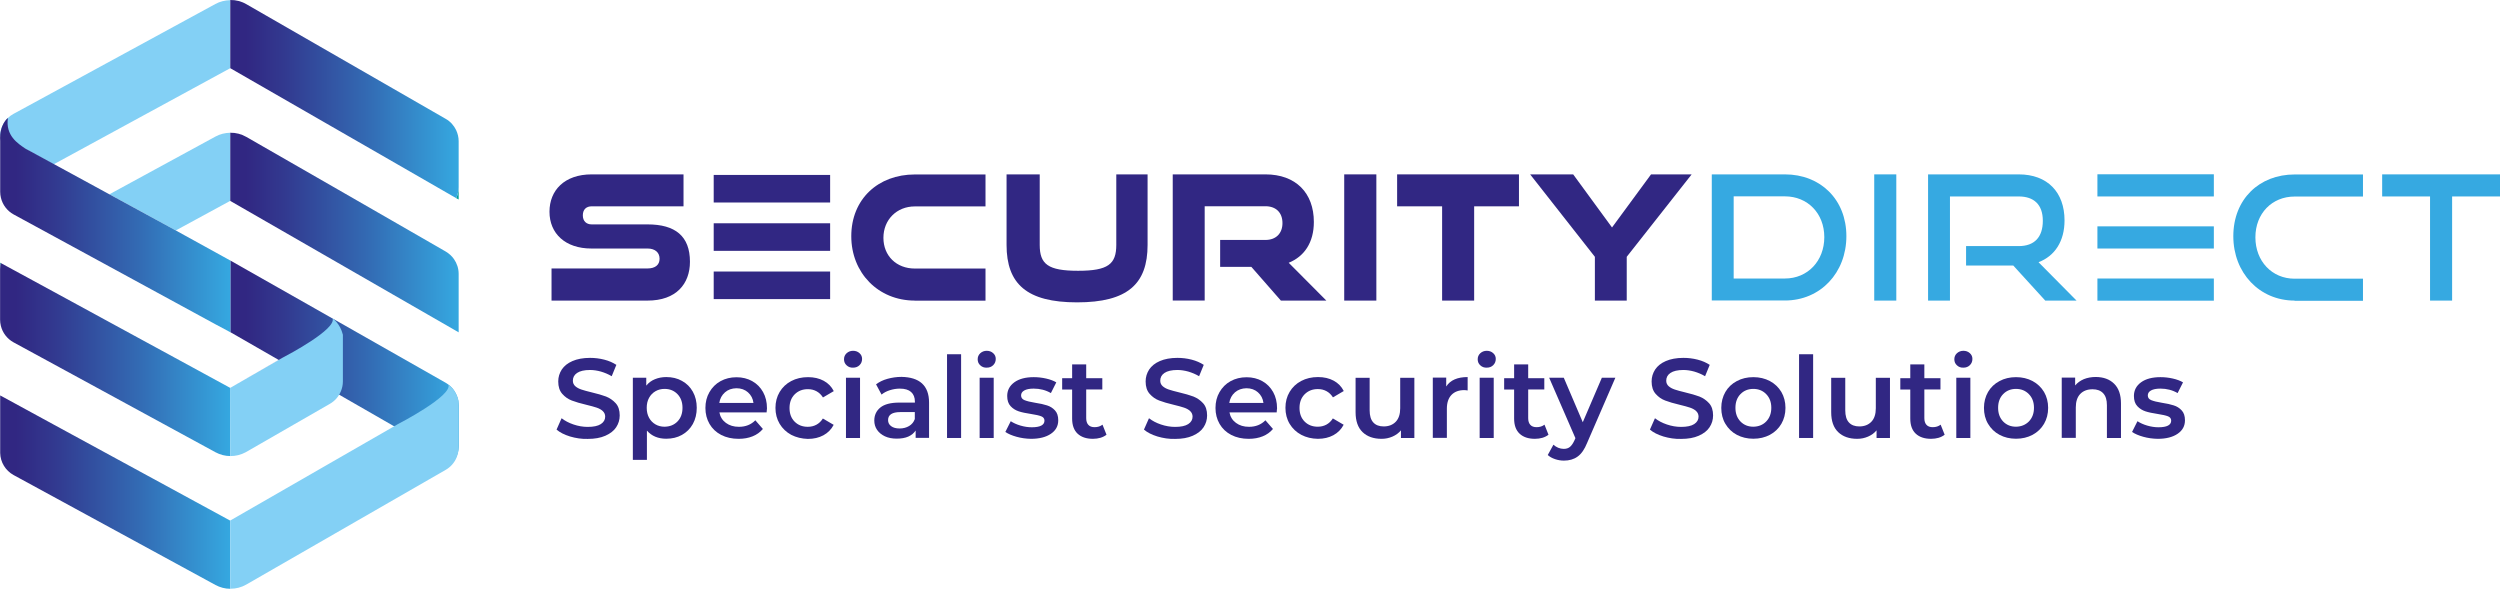 <?xml version="1.0" encoding="UTF-8"?>
<svg xmlns="http://www.w3.org/2000/svg" xmlns:xlink="http://www.w3.org/1999/xlink" version="1.1" id="Layer_1" x="0px" y="0px" viewBox="0 0 268.39 63.2" style="enable-background:new 0 0 268.39 63.2;" xml:space="preserve">
<style type="text/css">
	.st0{fill:none;}
	.st1{fill:#83D0F5;}
	.st2{fill:#009EE2;}
	.st3{fill:url(#SVGID_1_);}
	.st4{fill:#00A099;}
	.st5{fill:url(#SVGID_00000165230140615589133200000010309698896307075461_);}
	.st6{fill:url(#SVGID_00000125564828212525323040000000357339634615341479_);}
	.st7{fill:url(#SVGID_00000017493103703120566530000010763020009921736093_);}
	.st8{fill:url(#SVGID_00000096060442719661785200000008812389491581742262_);}
	.st9{fill:#E61B72;}
	.st10{fill:url(#SVGID_00000142165649235573502480000002249575193965496509_);}
	.st11{fill:#312783;}
	.st12{fill:#36A9E1;}
</style>
<g>
	<path class="st0" d="M24.72,14.25V7.32l-0.01-0.01L5.77,17.62l5.96,3.25l11.39-6.2C23.62,14.39,24.17,14.26,24.72,14.25z"></path>
	<path class="st1" d="M24.7,7.33l0.01,0.01V0.02c-0.55,0.01-1.1,0.14-1.59,0.41L1.44,12.23c-0.84,0.46-1.38,1.32-1.43,2.28   l5.75,3.13L24.7,7.33z"></path>
	<path class="st2" d="M0.01,20.75L0.01,20.75c0-0.05,0-0.1,0-0.15V20.75z"></path>
	<path class="st1" d="M24.72,21.57v-7.32c-0.55,0.01-1.1,0.14-1.59,0.41l-11.39,6.2l7.13,3.88l5.85-3.18L24.72,21.57z"></path>
	<path class="st2" d="M0.01,48.62L0.01,48.62c0-0.02,0-0.04,0-0.06V48.62z"></path>
	<path class="st2" d="M0.01,42.45v0.06C0.01,42.49,0.01,42.47,0.01,42.45L0.01,42.45z"></path>
	<linearGradient id="SVGID_1_" gradientUnits="userSpaceOnUse" x1="0.012" y1="52.824" x2="24.72" y2="52.824">
		<stop offset="0.068" style="stop-color:#312782"></stop>
		<stop offset="0.244" style="stop-color:#323A90"></stop>
		<stop offset="0.599" style="stop-color:#336AB3"></stop>
		<stop offset="1" style="stop-color:#35A8E0"></stop>
	</linearGradient>
	<path class="st3" d="M24.71,55.89L5.69,45.54l-5.67-3.09c0,0.02,0,0.04,0,0.06v6.06c0,0.02,0,0.04,0,0.06   c0.02,0.99,0.57,1.89,1.44,2.37l21.67,11.8c0.5,0.27,1.05,0.41,1.59,0.41v-7.32L24.71,55.89z"></path>
	<path class="st4" d="M0.01,28.2v0.69c0-0.22,0.03-0.44,0.08-0.65L0.01,28.2z"></path>
	
		<linearGradient id="SVGID_00000038415111488328191240000014161386188670582205_" gradientUnits="userSpaceOnUse" x1="0.012" y1="38.594" x2="24.72" y2="38.594">
		<stop offset="0.068" style="stop-color:#312782"></stop>
		<stop offset="0.244" style="stop-color:#323A90"></stop>
		<stop offset="0.599" style="stop-color:#336AB3"></stop>
		<stop offset="1" style="stop-color:#35A8E0"></stop>
	</linearGradient>
	<path style="fill:url(#SVGID_00000038415111488328191240000014161386188670582205_);" d="M24.71,41.64l-5.93-3.23l-7.13-3.88   L6.27,31.6l-6.18-3.36c-0.05,0.21-0.08,0.43-0.08,0.65v5.43c0,0.22,0.03,0.44,0.08,0.65c0.18,0.75,0.67,1.4,1.36,1.78l3.07,1.67   l7.13,3.88l11.48,6.25c0.5,0.27,1.05,0.41,1.59,0.41v-7.32L24.71,41.64z"></path>
	<path class="st4" d="M0.01,14.48v0.15C0.01,14.59,0.01,14.54,0.01,14.48L0.01,14.48z"></path>
	<path class="st4" d="M49.24,21.42v-1.33c0,0.41-0.09,0.82-0.27,1.18L49.24,21.42z"></path>
	
		<linearGradient id="SVGID_00000183961028364382578200000013440196996170239673_" gradientUnits="userSpaceOnUse" x1="24.72" y1="10.632" x2="49.239" y2="10.632">
		<stop offset="0.068" style="stop-color:#312782"></stop>
		<stop offset="0.244" style="stop-color:#323A90"></stop>
		<stop offset="0.599" style="stop-color:#336AB3"></stop>
		<stop offset="0.999" style="stop-color:#35A8E0"></stop>
	</linearGradient>
	<path style="fill:url(#SVGID_00000183961028364382578200000013440196996170239673_);" d="M48.97,13.97   c-0.24-0.5-0.62-0.93-1.12-1.21L26.45,0.45C25.92,0.14,25.32-0.01,24.72,0v7.32l17.91,10.3l6.34,3.65   c0.17-0.36,0.27-0.76,0.27-1.18v-4.93C49.24,14.74,49.14,14.34,48.97,13.97z"></path>
	
		<linearGradient id="SVGID_00000042714311940862860810000006396982606975837353_" gradientUnits="userSpaceOnUse" x1="24.72" y1="24.96" x2="49.239" y2="24.96">
		<stop offset="0.068" style="stop-color:#312782"></stop>
		<stop offset="0.244" style="stop-color:#323A90"></stop>
		<stop offset="0.599" style="stop-color:#336AB3"></stop>
		<stop offset="1" style="stop-color:#35A8E0"></stop>
	</linearGradient>
	<path style="fill:url(#SVGID_00000042714311940862860810000006396982606975837353_);" d="M48.74,27.82   c-0.23-0.33-0.53-0.6-0.88-0.81l-3.94-2.27l-6.83-3.93L26.45,14.7c-0.54-0.31-1.13-0.46-1.73-0.45v7.32l5.53,3.18l6.83,3.93   l5.09,2.93l6.57,3.78l0.5,0.29V33.8V29.4C49.24,28.83,49.06,28.28,48.74,27.82z"></path>
	
		<linearGradient id="SVGID_00000172402549653038991400000004396922322912326298_" gradientUnits="userSpaceOnUse" x1="24.72" y1="38.718" x2="49.239" y2="38.718">
		<stop offset="0.068" style="stop-color:#312782"></stop>
		<stop offset="0.244" style="stop-color:#323A90"></stop>
		<stop offset="0.599" style="stop-color:#336AB3"></stop>
		<stop offset="1" style="stop-color:#35A8E0"></stop>
	</linearGradient>
	<path style="fill:url(#SVGID_00000172402549653038991400000004396922322912326298_);" d="M48.74,41.91   c-0.23-0.33-0.53-0.6-0.88-0.81c0,0-22.66-12.88-23.13-13.13v7.69l17.45,10.03l6.57,3.78c0.32-0.46,0.5-1.01,0.5-1.58v-4.39   C49.24,42.91,49.06,42.36,48.74,41.91z"></path>
	<path class="st1" d="M48.14,41.28c0.47,1.22-5.42,4.25-5.42,4.25l-18,10.35v7.32c0.6,0.01,1.2-0.14,1.73-0.45l21.4-12.31   c0.52-0.3,0.92-0.75,1.15-1.29c0.15-0.34,0.23-0.72,0.23-1.1v-5.03C48.93,41.79,48.14,41.28,48.14,41.28z"></path>
	<g>
		<path class="st9" d="M30.33,38.41L30.33,38.41l-5.62,3.23l0,0l5.57-3.21C30.28,38.43,30.29,38.43,30.33,38.41z"></path>
		<path class="st1" d="M35.7,34.18c0.45,1.16-4.82,3.94-5.38,4.23c-0.03,0.02-0.05,0.03-0.05,0.03l-5.57,3.21l0.02,7.31    c0.57,0.01,1.14-0.13,1.66-0.41l9.04-5.2c0.52-0.3,0.92-0.75,1.15-1.29c0.01-0.01,0.01-0.03,0.02-0.04    c0.14-0.33,0.22-0.69,0.22-1.06v-5.03C36.49,34.68,35.7,34.18,35.7,34.18z"></path>
	</g>
</g>
<linearGradient id="SVGID_00000049211863456547293380000002638425033024541866_" gradientUnits="userSpaceOnUse" x1="0" y1="24.166" x2="24.72" y2="24.166">
	<stop offset="0.068" style="stop-color:#312782"></stop>
	<stop offset="0.244" style="stop-color:#323A90"></stop>
	<stop offset="0.599" style="stop-color:#336AB3"></stop>
	<stop offset="1" style="stop-color:#35A8E0"></stop>
</linearGradient>
<path style="fill:url(#SVGID_00000049211863456547293380000002638425033024541866_);" d="M24.71,27.96l-5.93-3.27l-7.13-3.88  l-5.38-2.93l-3.23-1.76c0,0,0,0,0,0s0,0-0.01,0l-0.31-0.17c0,0,0,0,0,0c-0.8-0.54-2.15-1.39-1.87-3.29c0,0-0.95,0.72-0.83,2.47  c0,0,0,0,0,0c0,0.01,0,0.02,0,0.03v5.43c0,0.22,0.03,0.44,0.08,0.65c0.18,0.75,0.67,1.4,1.36,1.78l3.07,1.67l7.13,3.88l11.48,6.25  c0.5,0.27,1.16,0.61,1.59,0.85v-7.7L24.71,27.96z"></path>
<g>
	<path class="st11" d="M61.2,46.86c-0.61-0.19-1.09-0.43-1.45-0.74l0.54-1.22c0.35,0.27,0.77,0.5,1.28,0.67   c0.5,0.17,1.01,0.26,1.52,0.26c0.63,0,1.1-0.1,1.41-0.3s0.47-0.47,0.47-0.8c0-0.24-0.09-0.44-0.26-0.6   c-0.17-0.16-0.39-0.28-0.66-0.37s-0.63-0.19-1.09-0.3c-0.65-0.15-1.17-0.31-1.57-0.46c-0.4-0.15-0.74-0.39-1.03-0.72   c-0.29-0.33-0.43-0.77-0.43-1.33c0-0.47,0.13-0.89,0.38-1.28c0.25-0.38,0.64-0.69,1.15-0.91s1.14-0.34,1.88-0.34   c0.52,0,1.02,0.06,1.53,0.19s0.93,0.32,1.3,0.56l-0.5,1.22c-0.37-0.22-0.76-0.38-1.16-0.5c-0.4-0.11-0.79-0.17-1.17-0.17   c-0.62,0-1.08,0.11-1.39,0.32s-0.45,0.49-0.45,0.83c0,0.24,0.09,0.44,0.26,0.59c0.17,0.15,0.39,0.27,0.66,0.36   c0.27,0.09,0.63,0.19,1.09,0.3c0.63,0.15,1.15,0.3,1.55,0.45c0.4,0.16,0.75,0.4,1.04,0.72c0.29,0.32,0.43,0.76,0.43,1.31   c0,0.47-0.13,0.89-0.38,1.27c-0.25,0.38-0.64,0.68-1.16,0.91s-1.15,0.34-1.89,0.34C62.44,47.14,61.81,47.04,61.2,46.86z"></path>
	<path class="st11" d="M73.21,40.89c0.5,0.27,0.89,0.66,1.17,1.16c0.28,0.5,0.42,1.08,0.42,1.73s-0.14,1.23-0.42,1.74   c-0.28,0.5-0.67,0.89-1.17,1.17c-0.5,0.28-1.06,0.41-1.69,0.41c-0.87,0-1.56-0.29-2.07-0.87v3.14h-1.51v-8.82h1.44v0.85   c0.25-0.31,0.56-0.54,0.93-0.69c0.37-0.15,0.77-0.23,1.22-0.23C72.15,40.48,72.72,40.61,73.21,40.89z M72.73,45.25   c0.36-0.37,0.54-0.86,0.54-1.47s-0.18-1.09-0.54-1.47c-0.36-0.37-0.82-0.56-1.38-0.56c-0.36,0-0.69,0.08-0.98,0.25   s-0.52,0.4-0.69,0.71c-0.17,0.31-0.25,0.66-0.25,1.07c0,0.4,0.08,0.76,0.25,1.07c0.17,0.31,0.4,0.54,0.69,0.71   c0.29,0.17,0.62,0.25,0.98,0.25C71.91,45.8,72.37,45.62,72.73,45.25z"></path>
	<path class="st11" d="M82.3,44.27h-5.07c0.09,0.48,0.32,0.85,0.7,1.13c0.38,0.28,0.84,0.42,1.4,0.42c0.71,0,1.3-0.23,1.76-0.7   l0.81,0.93c-0.29,0.35-0.66,0.61-1.1,0.79c-0.44,0.18-0.95,0.27-1.5,0.27c-0.71,0-1.34-0.14-1.88-0.42   c-0.54-0.28-0.96-0.68-1.25-1.18s-0.44-1.08-0.44-1.71c0-0.63,0.14-1.2,0.43-1.7c0.29-0.5,0.68-0.9,1.19-1.18   c0.51-0.28,1.08-0.42,1.72-0.42c0.63,0,1.19,0.14,1.69,0.42c0.5,0.28,0.88,0.67,1.16,1.17s0.42,1.09,0.42,1.75   C82.33,43.92,82.32,44.07,82.3,44.27z M77.83,42.12c-0.33,0.29-0.54,0.67-0.61,1.14h3.67c-0.06-0.47-0.26-0.85-0.59-1.14   c-0.33-0.29-0.74-0.44-1.24-0.44C78.57,41.69,78.16,41.83,77.83,42.12z"></path>
	<path class="st11" d="M84.94,46.68C84.41,46.39,84,46,83.7,45.5s-0.45-1.08-0.45-1.71s0.15-1.21,0.45-1.71   c0.3-0.5,0.71-0.89,1.24-1.17c0.53-0.28,1.13-0.42,1.81-0.42c0.64,0,1.2,0.13,1.68,0.39s0.84,0.63,1.08,1.11l-1.16,0.68   c-0.19-0.3-0.42-0.52-0.7-0.67c-0.28-0.15-0.58-0.22-0.92-0.22c-0.57,0-1.03,0.18-1.41,0.55c-0.37,0.37-0.56,0.86-0.56,1.47   s0.18,1.1,0.55,1.47s0.84,0.55,1.41,0.55c0.33,0,0.64-0.07,0.92-0.22c0.28-0.15,0.51-0.37,0.7-0.67l1.16,0.68   c-0.25,0.48-0.62,0.86-1.1,1.12s-1.04,0.39-1.67,0.39C86.08,47.1,85.48,46.96,84.94,46.68z"></path>
	<path class="st11" d="M90.89,39.22c-0.19-0.17-0.28-0.39-0.28-0.65s0.09-0.47,0.28-0.65c0.19-0.17,0.42-0.26,0.69-0.26   s0.5,0.08,0.69,0.25s0.28,0.37,0.28,0.62c0,0.27-0.09,0.49-0.27,0.67c-0.18,0.18-0.41,0.27-0.7,0.27   C91.31,39.48,91.08,39.4,90.89,39.22z M90.82,40.55h1.51v6.47h-1.51V40.55z"></path>
	<path class="st11" d="M98.98,41.16c0.5,0.46,0.76,1.14,0.76,2.06v3.79H98.3v-0.79c-0.19,0.28-0.45,0.5-0.79,0.65   c-0.34,0.15-0.76,0.22-1.24,0.22s-0.91-0.08-1.27-0.25c-0.36-0.17-0.64-0.4-0.84-0.69c-0.2-0.29-0.3-0.63-0.3-1   c0-0.58,0.22-1.05,0.65-1.4c0.43-0.35,1.11-0.53,2.04-0.53h1.67v-0.1c0-0.45-0.14-0.8-0.41-1.04s-0.67-0.36-1.21-0.36   c-0.36,0-0.72,0.06-1.07,0.17c-0.35,0.11-0.65,0.27-0.89,0.47l-0.59-1.1c0.34-0.26,0.75-0.46,1.22-0.59s0.98-0.21,1.51-0.21   C97.74,40.48,98.47,40.7,98.98,41.16z M97.59,45.74c0.29-0.17,0.5-0.42,0.62-0.75v-0.75h-1.56c-0.87,0-1.31,0.29-1.31,0.86   c0,0.27,0.11,0.49,0.33,0.65C95.89,45.92,96.2,46,96.58,46C96.96,46,97.3,45.91,97.59,45.74z"></path>
	<path class="st11" d="M101.67,38.03h1.51v8.99h-1.51V38.03z"></path>
	<path class="st11" d="M105.24,39.22c-0.19-0.17-0.28-0.39-0.28-0.65s0.09-0.47,0.28-0.65c0.19-0.17,0.42-0.26,0.69-0.26   s0.5,0.08,0.69,0.25s0.28,0.37,0.28,0.62c0,0.27-0.09,0.49-0.27,0.67c-0.18,0.18-0.41,0.27-0.7,0.27   C105.66,39.48,105.43,39.4,105.24,39.22z M105.17,40.55h1.51v6.47h-1.51V40.55z"></path>
	<path class="st11" d="M109.13,46.89c-0.5-0.14-0.9-0.31-1.2-0.52l0.58-1.15c0.29,0.19,0.64,0.35,1.05,0.47   c0.41,0.12,0.81,0.18,1.21,0.18c0.9,0,1.36-0.24,1.36-0.71c0-0.23-0.12-0.38-0.35-0.47c-0.23-0.09-0.6-0.17-1.11-0.25   c-0.53-0.08-0.97-0.17-1.3-0.28s-0.63-0.29-0.87-0.55c-0.25-0.26-0.37-0.63-0.37-1.1c0-0.61,0.26-1.1,0.77-1.47   c0.51-0.37,1.21-0.55,2.08-0.55c0.44,0,0.89,0.05,1.33,0.15c0.44,0.1,0.81,0.24,1.09,0.41l-0.58,1.15   c-0.55-0.32-1.17-0.48-1.85-0.48c-0.44,0-0.78,0.07-1.01,0.2c-0.23,0.13-0.34,0.31-0.34,0.53c0,0.24,0.12,0.41,0.37,0.51   s0.63,0.2,1.14,0.28c0.52,0.08,0.94,0.17,1.27,0.28c0.33,0.1,0.62,0.28,0.85,0.53c0.24,0.25,0.36,0.61,0.36,1.07   c0,0.61-0.26,1.09-0.79,1.45c-0.53,0.36-1.24,0.54-2.14,0.54C110.14,47.1,109.63,47.03,109.13,46.89z"></path>
	<path class="st11" d="M118.79,46.67c-0.18,0.14-0.39,0.25-0.65,0.33c-0.25,0.07-0.52,0.11-0.81,0.11c-0.71,0-1.26-0.19-1.65-0.56   c-0.39-0.37-0.58-0.91-0.58-1.62v-3.11h-1.07V40.6h1.07v-1.48h1.51v1.48h1.73v1.21h-1.73v3.08c0,0.32,0.08,0.56,0.23,0.72   c0.15,0.17,0.38,0.25,0.67,0.25c0.34,0,0.62-0.09,0.85-0.27L118.79,46.67z"></path>
	<path class="st11" d="M124.26,46.86c-0.61-0.19-1.09-0.43-1.45-0.74l0.54-1.22c0.35,0.27,0.77,0.5,1.28,0.67   c0.5,0.17,1.01,0.26,1.52,0.26c0.63,0,1.1-0.1,1.41-0.3s0.47-0.47,0.47-0.8c0-0.24-0.09-0.44-0.26-0.6   c-0.17-0.16-0.39-0.28-0.66-0.37s-0.63-0.19-1.09-0.3c-0.65-0.15-1.17-0.31-1.57-0.46c-0.4-0.15-0.74-0.39-1.03-0.72   c-0.29-0.33-0.43-0.77-0.43-1.33c0-0.47,0.13-0.89,0.38-1.28c0.25-0.38,0.64-0.69,1.15-0.91s1.14-0.34,1.88-0.34   c0.52,0,1.02,0.06,1.53,0.19c0.5,0.13,0.93,0.32,1.3,0.56l-0.5,1.22c-0.37-0.22-0.76-0.38-1.16-0.5c-0.4-0.11-0.79-0.17-1.17-0.17   c-0.62,0-1.08,0.11-1.39,0.32s-0.45,0.49-0.45,0.83c0,0.24,0.09,0.44,0.26,0.59c0.17,0.15,0.39,0.27,0.66,0.36   c0.27,0.09,0.63,0.19,1.09,0.3c0.63,0.15,1.15,0.3,1.55,0.45c0.4,0.16,0.75,0.4,1.04,0.72c0.29,0.32,0.43,0.76,0.43,1.31   c0,0.47-0.13,0.89-0.38,1.27c-0.25,0.38-0.64,0.68-1.16,0.91c-0.52,0.23-1.15,0.34-1.89,0.34   C125.5,47.14,124.87,47.04,124.26,46.86z"></path>
	<path class="st11" d="M137.06,44.27h-5.07c0.09,0.48,0.32,0.85,0.7,1.13c0.38,0.28,0.84,0.42,1.4,0.42c0.71,0,1.3-0.23,1.76-0.7   l0.81,0.93c-0.29,0.35-0.66,0.61-1.1,0.79c-0.44,0.18-0.95,0.27-1.5,0.27c-0.71,0-1.34-0.14-1.88-0.42   c-0.54-0.28-0.96-0.68-1.25-1.18s-0.44-1.08-0.44-1.71c0-0.63,0.14-1.2,0.43-1.7c0.29-0.5,0.68-0.9,1.19-1.18   c0.51-0.28,1.08-0.42,1.72-0.42c0.63,0,1.19,0.14,1.69,0.42c0.5,0.28,0.88,0.67,1.16,1.17s0.42,1.09,0.42,1.75   C137.08,43.92,137.08,44.07,137.06,44.27z M132.58,42.12c-0.33,0.29-0.54,0.67-0.61,1.14h3.67c-0.06-0.47-0.26-0.85-0.59-1.14   c-0.33-0.29-0.74-0.44-1.24-0.44C133.33,41.69,132.92,41.83,132.58,42.12z"></path>
	<path class="st11" d="M139.7,46.68c-0.53-0.28-0.95-0.68-1.25-1.18S138,44.42,138,43.78s0.15-1.21,0.45-1.71   c0.3-0.5,0.71-0.89,1.24-1.17c0.53-0.28,1.13-0.42,1.81-0.42c0.64,0,1.2,0.13,1.68,0.39s0.84,0.63,1.08,1.11l-1.16,0.68   c-0.19-0.3-0.42-0.52-0.7-0.67c-0.28-0.15-0.58-0.22-0.92-0.22c-0.57,0-1.03,0.18-1.41,0.55c-0.37,0.37-0.56,0.86-0.56,1.47   s0.18,1.1,0.55,1.47s0.84,0.55,1.41,0.55c0.33,0,0.64-0.07,0.92-0.22c0.28-0.15,0.51-0.37,0.7-0.67l1.16,0.68   c-0.25,0.48-0.62,0.86-1.1,1.12s-1.04,0.39-1.67,0.39C140.83,47.1,140.23,46.96,139.7,46.68z"></path>
	<path class="st11" d="M151.84,40.55v6.47h-1.44v-0.82c-0.24,0.29-0.54,0.51-0.91,0.67s-0.75,0.24-1.17,0.24   c-0.86,0-1.54-0.24-2.04-0.72c-0.5-0.48-0.75-1.19-0.75-2.14v-3.69h1.51v3.49c0,0.58,0.13,1.02,0.39,1.3   c0.26,0.29,0.64,0.43,1.12,0.43c0.54,0,0.97-0.17,1.29-0.5c0.32-0.33,0.48-0.82,0.48-1.45v-3.27H151.84z"></path>
	<path class="st11" d="M157.56,40.48v1.44c-0.13-0.02-0.25-0.04-0.35-0.04c-0.59,0-1.05,0.17-1.38,0.51   c-0.33,0.34-0.5,0.84-0.5,1.48v3.14h-1.51v-6.47h1.44v0.95C155.7,40.81,156.47,40.48,157.56,40.48z"></path>
	<path class="st11" d="M158.92,39.22c-0.19-0.17-0.28-0.39-0.28-0.65s0.09-0.47,0.28-0.65c0.19-0.17,0.42-0.26,0.69-0.26   s0.5,0.08,0.69,0.25s0.28,0.37,0.28,0.62c0,0.27-0.09,0.49-0.27,0.67c-0.18,0.18-0.41,0.27-0.7,0.27   C159.34,39.48,159.11,39.4,158.92,39.22z M158.85,40.55h1.51v6.47h-1.51V40.55z"></path>
	<path class="st11" d="M166.24,46.67c-0.18,0.14-0.39,0.25-0.65,0.33c-0.25,0.07-0.52,0.11-0.81,0.11c-0.71,0-1.26-0.19-1.65-0.56   c-0.39-0.37-0.58-0.91-0.58-1.62v-3.11h-1.07V40.6h1.07v-1.48h1.51v1.48h1.73v1.21h-1.73v3.08c0,0.32,0.08,0.56,0.23,0.72   c0.15,0.17,0.38,0.25,0.67,0.25c0.34,0,0.62-0.09,0.85-0.27L166.24,46.67z"></path>
	<path class="st11" d="M173.42,40.55l-3.03,6.99c-0.28,0.7-0.63,1.2-1.03,1.48c-0.4,0.29-0.89,0.43-1.46,0.43   c-0.32,0-0.64-0.05-0.96-0.16c-0.32-0.11-0.57-0.25-0.78-0.44l0.61-1.11c0.15,0.14,0.32,0.25,0.51,0.33c0.2,0.08,0.4,0.12,0.6,0.12   c0.27,0,0.49-0.07,0.66-0.21c0.17-0.14,0.33-0.37,0.48-0.69l0.11-0.25l-2.82-6.49h1.57l2.04,4.78l2.05-4.78H173.42z"></path>
	<path class="st11" d="M178.58,46.86c-0.61-0.19-1.09-0.43-1.45-0.74l0.54-1.22c0.35,0.27,0.77,0.5,1.28,0.67   c0.5,0.17,1.01,0.26,1.52,0.26c0.63,0,1.1-0.1,1.41-0.3s0.47-0.47,0.47-0.8c0-0.24-0.09-0.44-0.26-0.6   c-0.17-0.16-0.39-0.28-0.66-0.37s-0.63-0.19-1.09-0.3c-0.65-0.15-1.17-0.31-1.57-0.46c-0.4-0.15-0.74-0.39-1.03-0.72   c-0.29-0.33-0.43-0.77-0.43-1.33c0-0.47,0.13-0.89,0.38-1.28c0.25-0.38,0.64-0.69,1.15-0.91s1.14-0.34,1.88-0.34   c0.52,0,1.02,0.06,1.53,0.19s0.93,0.32,1.3,0.56l-0.5,1.22c-0.37-0.22-0.76-0.38-1.16-0.5c-0.4-0.11-0.79-0.17-1.17-0.17   c-0.62,0-1.08,0.11-1.39,0.32s-0.45,0.49-0.45,0.83c0,0.24,0.09,0.44,0.26,0.59c0.17,0.15,0.39,0.27,0.66,0.36   c0.27,0.09,0.63,0.19,1.09,0.3c0.63,0.15,1.15,0.3,1.55,0.45c0.4,0.16,0.75,0.4,1.04,0.72c0.29,0.32,0.43,0.76,0.43,1.31   c0,0.47-0.13,0.89-0.38,1.27c-0.25,0.38-0.64,0.68-1.16,0.91s-1.15,0.34-1.89,0.34C179.82,47.14,179.19,47.04,178.58,46.86z"></path>
	<path class="st11" d="M186.46,46.68c-0.53-0.28-0.93-0.68-1.23-1.18s-0.44-1.08-0.44-1.71s0.15-1.21,0.44-1.71   c0.29-0.5,0.7-0.89,1.23-1.17c0.52-0.28,1.11-0.42,1.77-0.42c0.66,0,1.25,0.14,1.78,0.42c0.52,0.28,0.93,0.67,1.23,1.17   c0.29,0.5,0.44,1.07,0.44,1.71s-0.15,1.21-0.44,1.71c-0.29,0.5-0.71,0.9-1.23,1.18c-0.53,0.28-1.12,0.42-1.78,0.42   C187.58,47.1,186.99,46.96,186.46,46.68z M189.61,45.25c0.36-0.37,0.55-0.86,0.55-1.47s-0.18-1.09-0.55-1.47   c-0.36-0.37-0.82-0.56-1.38-0.56c-0.56,0-1.02,0.19-1.38,0.56c-0.36,0.37-0.54,0.86-0.54,1.47s0.18,1.09,0.54,1.47   c0.36,0.37,0.82,0.56,1.38,0.56C188.79,45.8,189.25,45.62,189.61,45.25z"></path>
	<path class="st11" d="M193.14,38.03h1.51v8.99h-1.51V38.03z"></path>
	<path class="st11" d="M202.9,40.55v6.47h-1.44v-0.82c-0.24,0.29-0.54,0.51-0.91,0.67s-0.75,0.24-1.17,0.24   c-0.86,0-1.54-0.24-2.04-0.72c-0.5-0.48-0.75-1.19-0.75-2.14v-3.69h1.51v3.49c0,0.58,0.13,1.02,0.39,1.3   c0.26,0.29,0.64,0.43,1.12,0.43c0.54,0,0.97-0.17,1.29-0.5c0.32-0.33,0.48-0.82,0.48-1.45v-3.27H202.9z"></path>
	<path class="st11" d="M208.77,46.67c-0.18,0.14-0.39,0.25-0.65,0.33c-0.25,0.07-0.52,0.11-0.81,0.11c-0.71,0-1.26-0.19-1.65-0.56   c-0.39-0.37-0.58-0.91-0.58-1.62v-3.11h-1.07V40.6h1.07v-1.48h1.51v1.48h1.73v1.21h-1.73v3.08c0,0.32,0.08,0.56,0.23,0.72   c0.15,0.17,0.38,0.25,0.67,0.25c0.34,0,0.62-0.09,0.85-0.27L208.77,46.67z"></path>
	<path class="st11" d="M210.09,39.22c-0.19-0.17-0.28-0.39-0.28-0.65s0.09-0.47,0.28-0.65c0.19-0.17,0.42-0.26,0.69-0.26   s0.5,0.08,0.69,0.25s0.28,0.37,0.28,0.62c0,0.27-0.09,0.49-0.27,0.67c-0.18,0.18-0.41,0.27-0.7,0.27   C210.51,39.48,210.28,39.4,210.09,39.22z M210.02,40.55h1.51v6.47h-1.51V40.55z"></path>
	<path class="st11" d="M214.66,46.68c-0.53-0.28-0.93-0.68-1.23-1.18s-0.44-1.08-0.44-1.71s0.15-1.21,0.44-1.71   c0.29-0.5,0.7-0.89,1.23-1.17c0.52-0.28,1.11-0.42,1.77-0.42c0.66,0,1.25,0.14,1.78,0.42c0.52,0.28,0.93,0.67,1.23,1.17   c0.29,0.5,0.44,1.07,0.44,1.71s-0.15,1.21-0.44,1.71c-0.29,0.5-0.71,0.9-1.23,1.18c-0.53,0.28-1.12,0.42-1.78,0.42   C215.77,47.1,215.18,46.96,214.66,46.68z M217.81,45.25c0.36-0.37,0.55-0.86,0.55-1.47s-0.18-1.09-0.55-1.47   c-0.36-0.37-0.82-0.56-1.38-0.56c-0.56,0-1.02,0.19-1.38,0.56c-0.36,0.37-0.54,0.86-0.54,1.47s0.18,1.09,0.54,1.47   c0.36,0.37,0.82,0.56,1.38,0.56C216.98,45.8,217.44,45.62,217.81,45.25z"></path>
	<path class="st11" d="M226.96,41.19c0.49,0.48,0.74,1.18,0.74,2.12v3.71h-1.51V43.5c0-0.57-0.13-0.99-0.4-1.28   c-0.27-0.29-0.65-0.43-1.14-0.43c-0.56,0-1,0.17-1.32,0.5c-0.32,0.33-0.48,0.82-0.48,1.45v3.27h-1.51v-6.47h1.44v0.84   c0.25-0.3,0.57-0.52,0.94-0.68c0.38-0.15,0.81-0.23,1.28-0.23C225.82,40.48,226.47,40.71,226.96,41.19z"></path>
	<path class="st11" d="M230.09,46.89c-0.5-0.14-0.9-0.31-1.2-0.52l0.58-1.15c0.29,0.19,0.64,0.35,1.05,0.47   c0.41,0.12,0.81,0.18,1.21,0.18c0.9,0,1.36-0.24,1.36-0.71c0-0.23-0.12-0.38-0.35-0.47c-0.23-0.09-0.6-0.17-1.11-0.25   c-0.53-0.08-0.97-0.17-1.3-0.28s-0.63-0.29-0.87-0.55c-0.25-0.26-0.37-0.63-0.37-1.1c0-0.61,0.26-1.1,0.77-1.47   c0.51-0.37,1.21-0.55,2.08-0.55c0.44,0,0.89,0.05,1.33,0.15c0.44,0.1,0.81,0.24,1.09,0.41l-0.58,1.15   c-0.55-0.32-1.17-0.48-1.85-0.48c-0.44,0-0.78,0.07-1.01,0.2c-0.23,0.13-0.34,0.31-0.34,0.53c0,0.24,0.12,0.41,0.37,0.51   s0.63,0.2,1.14,0.28c0.52,0.08,0.94,0.17,1.27,0.28c0.33,0.1,0.62,0.28,0.85,0.53c0.24,0.25,0.36,0.61,0.36,1.07   c0,0.61-0.26,1.09-0.79,1.45c-0.53,0.36-1.24,0.54-2.14,0.54C231.1,47.1,230.59,47.03,230.09,46.89z"></path>
</g>
<g>
	<g>
		<path class="st11" d="M59.21,32.27v-3.45h10.31c0.8,0,1.29-0.37,1.29-1.04c0-0.67-0.48-1.1-1.29-1.1h-6.04    c-2.78,0-4.49-1.6-4.49-3.95c0-2.29,1.6-4.01,4.53-4.01h9.86v3.43h-9.86c-0.56,0-0.95,0.32-0.95,0.97c0,0.63,0.39,0.97,0.95,0.97    h6c2.96,0,4.55,1.25,4.55,4.01c0,2.39-1.49,4.17-4.55,4.17H59.21z"></path>
		<path class="st11" d="M98.21,32.27c-3.93,0-6.82-2.98-6.82-6.91c0-3.99,2.89-6.63,6.82-6.63h7.59v3.43h-7.59    c-1.94,0-3.37,1.43-3.37,3.37c0,1.94,1.4,3.3,3.37,3.3h7.59v3.45H98.21z"></path>
		<path class="st11" d="M119.84,18.72h3.36v7.57c0,4.19-2.14,6.17-7.57,6.17c-5.4,0-7.57-1.98-7.57-6.17v-7.57h3.56v7.57    c0,2.07,0.88,2.78,4.12,2.78c3.22,0,4.1-0.71,4.1-2.78V18.72z"></path>
		<path class="st11" d="M137.51,32.27l-3.17-3.62h-3.35v-2.89h4.86c1.14,0,1.83-0.71,1.83-1.81c0-1.12-0.69-1.81-1.83-1.81h-6.52    v10.12h-3.43V18.72h9.95c3.26,0,5.2,1.99,5.2,5.11c0,2.22-1.04,3.71-2.7,4.38l4.04,4.06H137.51z"></path>
		<path class="st11" d="M144.31,32.27V18.72h3.45v13.55H144.31z"></path>
		<path class="st11" d="M154.82,32.27V22.15h-4.83v-3.43h13.08v3.43h-4.81v10.12H154.82z"></path>
		<path class="st11" d="M171.22,32.27v-4.7l-6.95-8.85h4.62l4.17,5.7l4.19-5.7h4.36l-6.97,8.85v4.7H171.22z"></path>
		<rect x="76.62" y="18.78" class="st11" width="12.5" height="2.96"></rect>
		<rect x="76.62" y="23.97" class="st11" width="12.5" height="2.96"></rect>
		<rect x="76.62" y="29.15" class="st11" width="12.5" height="2.96"></rect>
	</g>
</g>
<g>
	<g>
		<path class="st12" d="M183.77,32.27V18.72h7.85c3.82,0,6.6,2.7,6.6,6.63s-2.78,6.91-6.6,6.91H183.77z M191.62,29.9    c2.44,0,4.23-1.88,4.23-4.44c0-2.55-1.79-4.38-4.23-4.38h-5.5v8.82H191.62z"></path>
		<path class="st12" d="M201.21,32.27V18.72h2.37v13.55H201.21z"></path>
		<path class="st12" d="M219.57,32.27l-3.43-3.76h-5.07v-2.09h5.65c1.7,0,2.59-0.97,2.59-2.72c0-1.75-0.97-2.61-2.59-2.61h-7.38    v11.18h-2.35V18.72h9.73c3.09,0,4.92,1.92,4.92,4.94c0,2.24-1.04,3.82-2.79,4.49l4.08,4.12H219.57z"></path>
		<path class="st12" d="M246.34,32.27c-3.78,0-6.58-2.98-6.58-6.91c0-3.99,2.8-6.63,6.58-6.63h7.34v2.37h-7.34    c-2.42,0-4.21,1.81-4.21,4.38c0,2.55,1.77,4.44,4.21,4.44h7.34v2.37H246.34z"></path>
		<path class="st12" d="M260.88,32.27V21.09h-5.14v-2.37h12.65v2.37h-5.14v11.18H260.88z"></path>
		<rect x="225.17" y="18.71" class="st12" width="12.5" height="2.38"></rect>
		<rect x="225.17" y="24.3" class="st12" width="12.5" height="2.38"></rect>
		<rect x="225.17" y="29.9" class="st12" width="12.5" height="2.38"></rect>
	</g>
</g>
</svg>
